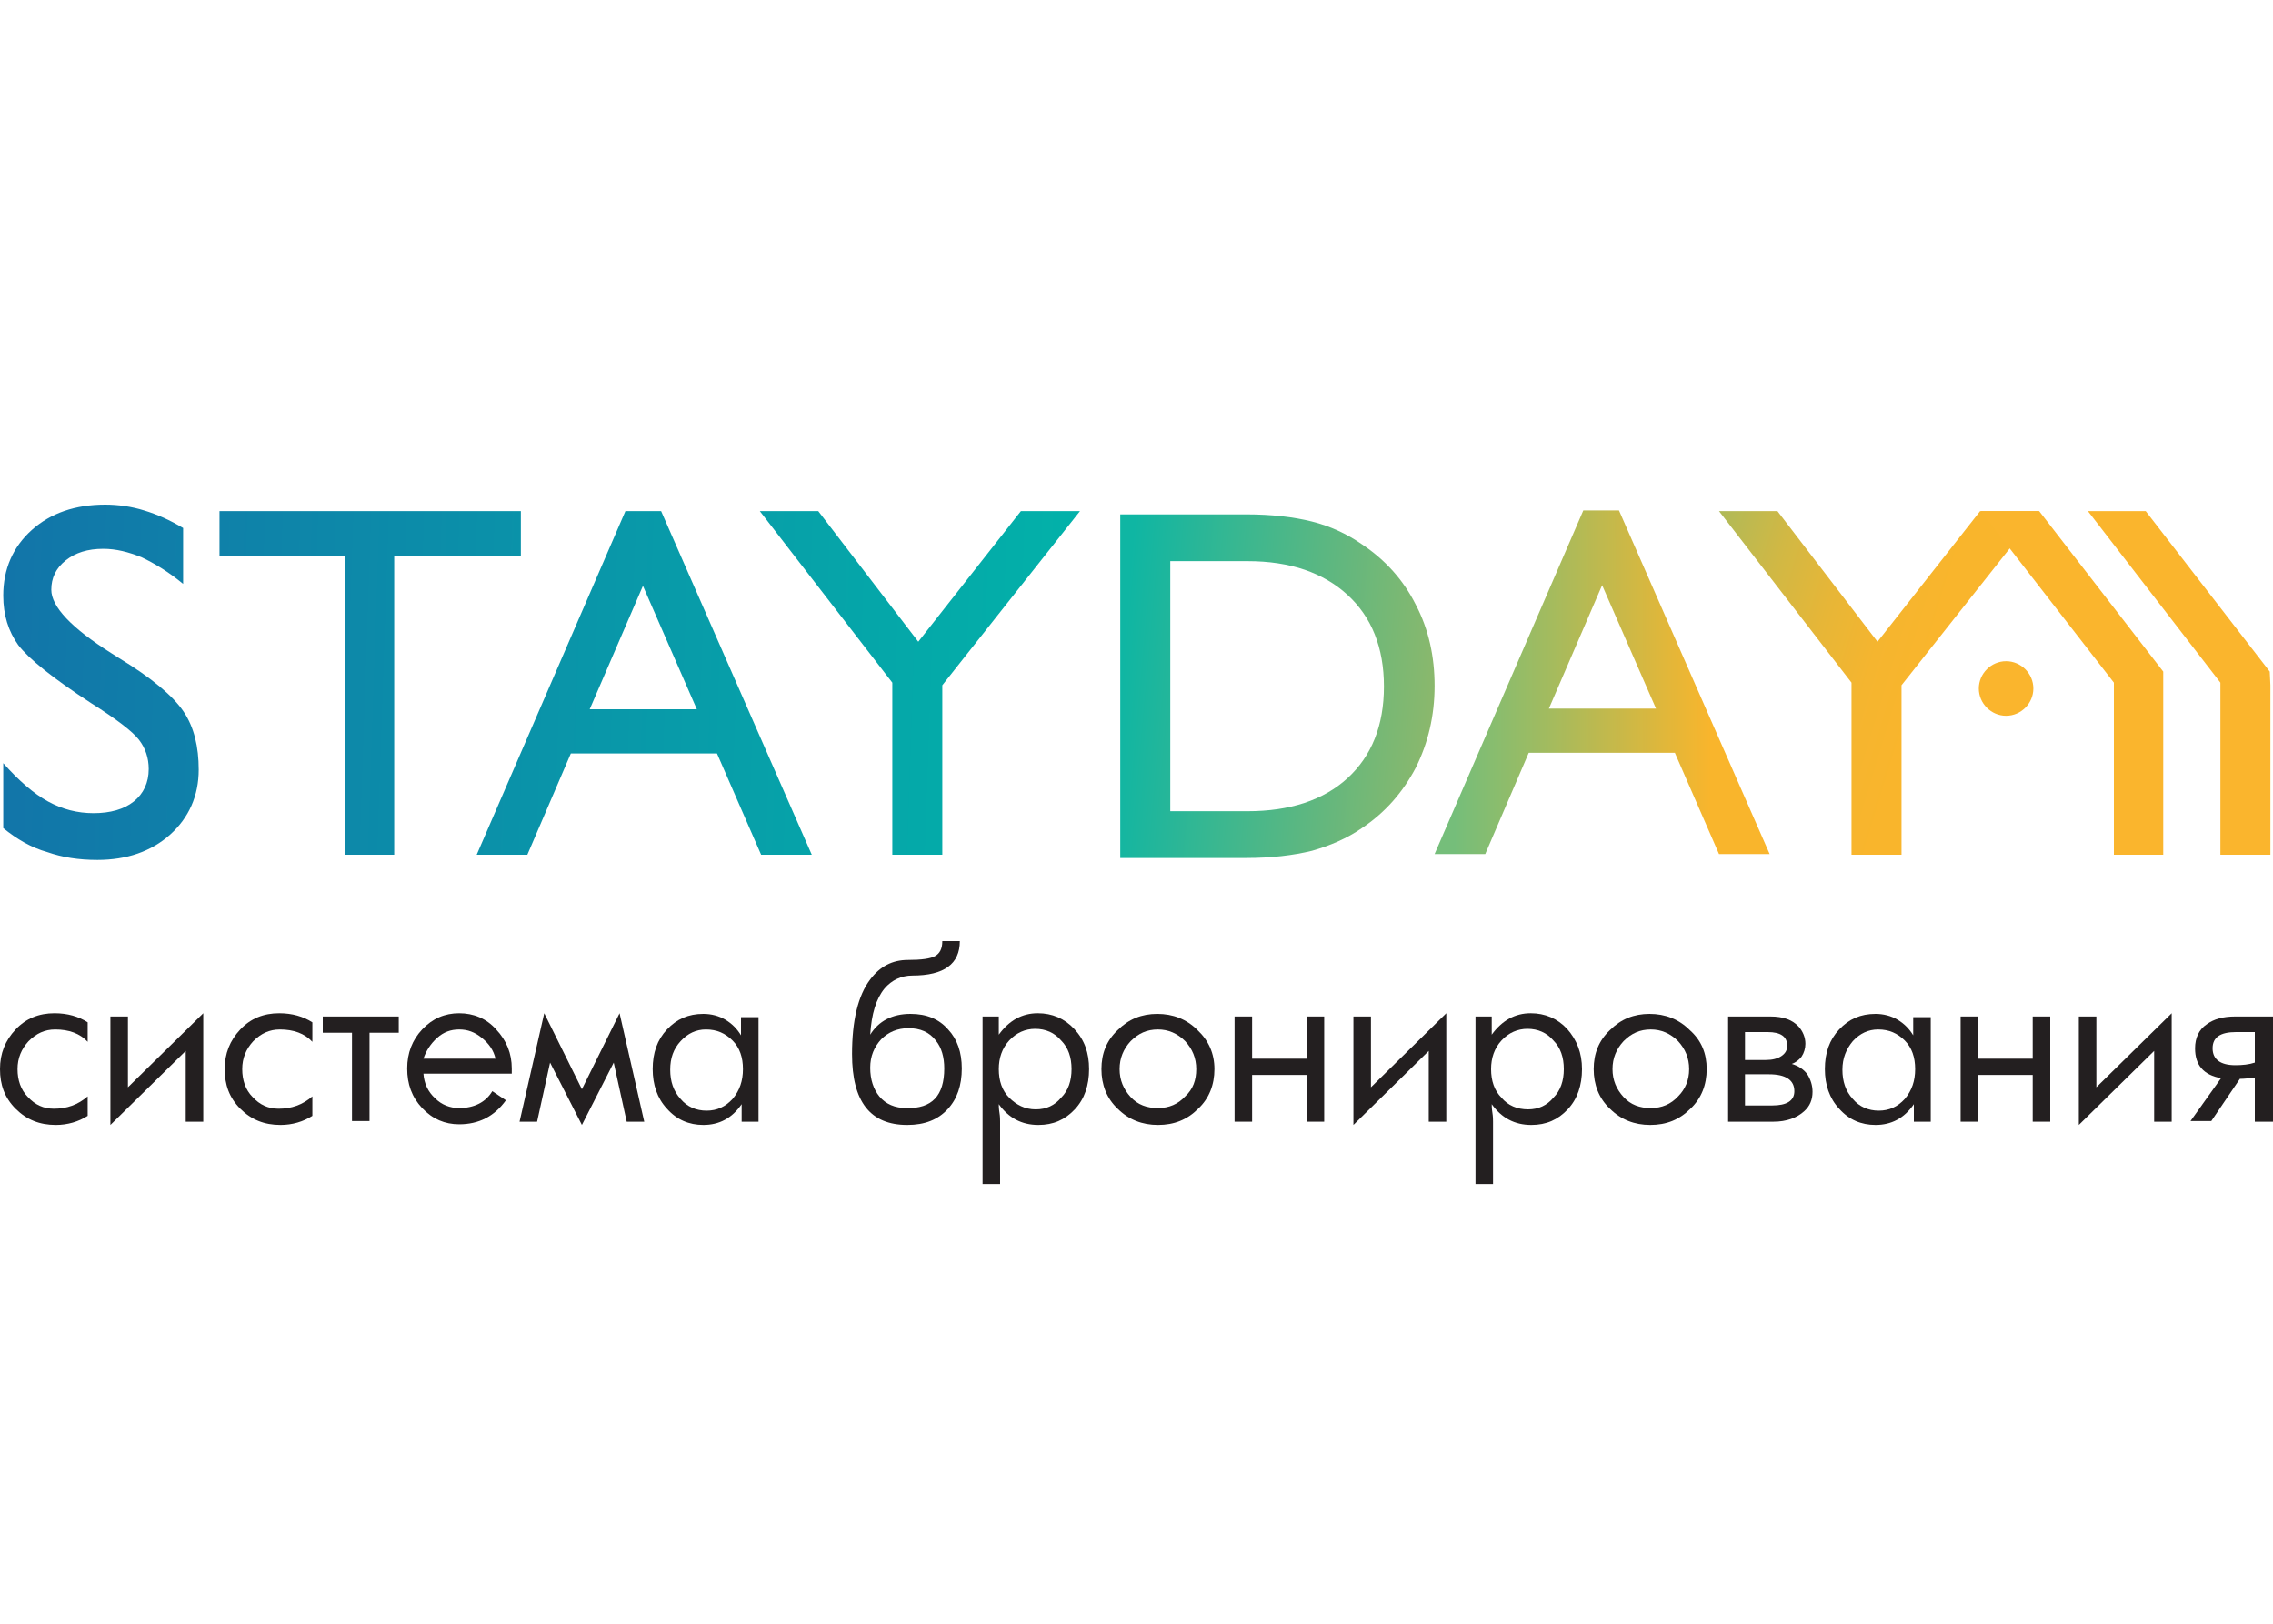 <?xml version="1.0" encoding="UTF-8"?> <!-- Generator: Adobe Illustrator 26.0.2, SVG Export Plug-In . SVG Version: 6.00 Build 0) --> <svg xmlns="http://www.w3.org/2000/svg" xmlns:xlink="http://www.w3.org/1999/xlink" id="Слой_1" x="0px" y="0px" viewBox="0 0 350 250" style="enable-background:new 0 0 350 250;" xml:space="preserve"> <style type="text/css"> .st0{fill:#FFFFFF;} .st1{fill-rule:evenodd;clip-rule:evenodd;fill:url(#SVGID_1_);} .st2{fill-rule:evenodd;clip-rule:evenodd;fill:url(#SVGID_00000090282427381889301500000011778447596301623442_);} .st3{fill-rule:evenodd;clip-rule:evenodd;fill:#FAB52D;} .st4{fill-rule:evenodd;clip-rule:evenodd;fill:url(#SVGID_00000122719278828205668890000002428517315184427181_);} .st5{fill-rule:evenodd;clip-rule:evenodd;fill:url(#SVGID_00000147938404817344652870000009232479890831950217_);} .st6{fill:#231F20;} </style> <rect y="0" class="st0" width="350" height="250"></rect> <g> <g> <linearGradient id="SVGID_1_" gradientUnits="userSpaceOnUse" x1="249.035" y1="89.787" x2="296.218" y2="104.122"> <stop offset="0" style="stop-color:#7DBE76"></stop> <stop offset="6.525457e-02" style="stop-color:#8CBD6D"></stop> <stop offset="0.264" style="stop-color:#B3BA56"></stop> <stop offset="0.46" style="stop-color:#D1B844"></stop> <stop offset="0.65" style="stop-color:#E7B637"></stop> <stop offset="0.833" style="stop-color:#F5B52F"></stop> <stop offset="1" style="stop-color:#F9B52C"></stop> </linearGradient> <path class="st1" d="M285.1,131.6h7.7v-26.1L314,78.7h-9.1l-15.8,20.1l-15.4-20.1h-9l20.4,26.4V131.6z"></path> <linearGradient id="SVGID_00000157272141542929577910000006468598593987094150_" gradientUnits="userSpaceOnUse" x1="0.579" y1="102.538" x2="166.326" y2="108.21"> <stop offset="0" style="stop-color:#1275A9"></stop> <stop offset="1" style="stop-color:#02B2A9"></stop> </linearGradient> <path style="fill-rule:evenodd;clip-rule:evenodd;fill:url(#SVGID_00000157272141542929577910000006468598593987094150_);" d=" M0.5,127.5v-10c2.4,2.7,4.7,4.7,6.9,5.9c2.2,1.2,4.5,1.8,7,1.8c2.6,0,4.7-0.6,6.2-1.8c1.5-1.2,2.3-2.9,2.3-5 c0-1.7-0.5-3.2-1.5-4.5c-1-1.3-3.5-3.2-7.3-5.6c-6-3.9-9.7-6.9-11.3-9c-1.5-2.1-2.3-4.6-2.3-7.6c0-4.1,1.5-7.5,4.4-10.1 c2.9-2.6,6.7-3.9,11.3-3.9c2,0,4.1,0.3,6,0.9c2,0.6,4,1.5,6,2.7v8.6c-2.3-1.9-4.5-3.2-6.4-4.1c-2-0.8-3.9-1.3-5.9-1.3 c-2.4,0-4.3,0.6-5.8,1.8c-1.5,1.2-2.2,2.7-2.2,4.5c0,2.6,3.1,5.9,9.3,9.8l1.1,0.7c5.1,3.1,8.4,5.9,10,8.3c1.6,2.4,2.3,5.4,2.3,8.9 c0,4-1.5,7.4-4.4,10c-2.9,2.6-6.7,3.9-11.2,3.9c-2.9,0-5.4-0.4-7.7-1.2C4.8,130.5,2.6,129.2,0.5,127.5L0.5,127.5z M53.2,131.6v-46 H33.8v-6.9h46.4v6.9H60.7v46H53.2L53.2,131.6z M90.8,109.2h16.5l-8.3-19L90.8,109.2L90.8,109.2z M73.4,131.6h7.8l6.7-15.6h22.5 l6.8,15.6h7.8l-23.2-52.9h-5.5L73.4,131.6L73.4,131.6z M137.4,131.6v-26.5L117,78.7h9l15.4,20.1l15.8-20.1h9.1l-21.2,26.8v26.1 H137.4z"></path> <polygon class="st3" points="325.5,131.6 325.5,105.1 305,78.7 314,78.7 333.1,103.4 333.1,105.5 333.1,131.6 "></polygon> <polygon class="st3" points="341.9,131.6 341.9,105.1 321.5,78.7 330.4,78.7 349.5,103.4 349.6,105.5 349.6,131.6 "></polygon> <path class="st3" d="M308.9,101.8c2.3,0,4.2,1.9,4.2,4.2c0,2.3-1.9,4.2-4.2,4.2c-2.3,0-4.2-1.9-4.2-4.2 C304.7,103.7,306.6,101.8,308.9,101.8z"></path> <linearGradient id="SVGID_00000130632992892607136640000002330257817024657321_" gradientUnits="userSpaceOnUse" x1="172.51" y1="104.709" x2="220.783" y2="108.971"> <stop offset="0" style="stop-color:#0FB6A3"></stop> <stop offset="1" style="stop-color:#8BB86C"></stop> </linearGradient> <path style="fill-rule:evenodd;clip-rule:evenodd;fill:url(#SVGID_00000130632992892607136640000002330257817024657321_);" d=" M191.9,79.2c3.9,0,7.3,0.4,10.1,1.1c2.8,0.7,5.4,1.9,7.7,3.5c3.6,2.4,6.4,5.5,8.3,9.3c2,3.8,2.9,8,2.9,12.5c0,4.6-1,8.8-2.9,12.6 c-2,3.8-4.7,6.9-8.3,9.3c-2.3,1.6-4.9,2.7-7.7,3.5c-2.9,0.7-6.2,1.1-10.1,1.1h-19.4V79.2H191.9L191.9,79.2z M192.1,86.4h-11.9 v38.5h11.9c6.5,0,11.7-1.7,15.4-5.1c3.7-3.4,5.6-8.1,5.6-14.1c0-6-1.9-10.7-5.6-14.1C203.8,88.2,198.7,86.4,192.1,86.4L192.1,86.4 z"></path> <linearGradient id="SVGID_00000011738281004743768690000014904200621344041361_" gradientUnits="userSpaceOnUse" x1="223.903" y1="105.178" x2="275.537" y2="105.069"> <stop offset="0" style="stop-color:#75BE7A"></stop> <stop offset="0.278" style="stop-color:#A2BB5F"></stop> <stop offset="0.766" style="stop-color:#F9B52C"></stop> </linearGradient> <path style="fill-rule:evenodd;clip-rule:evenodd;fill:url(#SVGID_00000011738281004743768690000014904200621344041361_);" d=" M220.9,131.5l22.9-52.9h5.5l23.2,52.9h-7.8l-6.8-15.6h-22.5l-6.7,15.6H220.9L220.9,131.5z M238.5,109.1H255l-8.3-19L238.5,109.1 L238.5,109.1z"></path> </g> <g> <path class="st6" d="M13.5,171.8c-1.4,0.9-3.1,1.4-4.9,1.4c-2.5,0-4.5-0.8-6.2-2.5S0,167,0,164.6c0-2.4,0.8-4.4,2.4-6.1 c1.6-1.7,3.6-2.5,6-2.5c2,0,3.7,0.5,5.1,1.4v3c-1.2-1.3-2.9-1.9-5-1.9c-1.6,0-2.9,0.6-4.1,1.8c-1.1,1.2-1.7,2.6-1.7,4.3 c0,1.7,0.5,3.2,1.6,4.3c1.1,1.2,2.4,1.8,4,1.8c2,0,3.7-0.6,5.2-1.9V171.8z"></path> <path class="st6" d="M31.3,172.7h-2.7v-10.9l-11.6,11.4v-16.7h2.7v10.9L31.3,156V172.7z"></path> <path class="st6" d="M48.1,171.8c-1.4,0.9-3.1,1.4-4.9,1.4c-2.5,0-4.5-0.8-6.2-2.5s-2.4-3.7-2.4-6.1c0-2.4,0.8-4.4,2.4-6.1 c1.6-1.7,3.6-2.5,6-2.5c2,0,3.7,0.5,5.1,1.4v3c-1.2-1.3-2.9-1.9-5-1.9c-1.6,0-2.9,0.6-4.1,1.8c-1.1,1.2-1.7,2.6-1.7,4.3 c0,1.7,0.5,3.2,1.6,4.3c1.1,1.2,2.4,1.8,4,1.8c2,0,3.7-0.6,5.2-1.9V171.8z"></path> <path class="st6" d="M61.4,159h-4.5v13.6h-2.7V159h-4.5v-2.5h11.7V159z"></path> <path class="st6" d="M78.8,165.3H65.2c0.1,1.5,0.7,2.8,1.8,3.8c1,1,2.3,1.5,3.7,1.5c2.3,0,4.1-0.9,5.1-2.6l2.1,1.4 c-1.8,2.5-4.2,3.7-7.2,3.7c-2.2,0-4.1-0.8-5.7-2.5c-1.6-1.7-2.3-3.7-2.3-6.1c0-2.4,0.8-4.4,2.3-6c1.6-1.7,3.5-2.5,5.7-2.5 c2.2,0,4.2,0.8,5.7,2.5c1.6,1.7,2.4,3.7,2.4,6V165.3z M76.3,163c-0.3-1.3-1-2.3-2.1-3.2c-1.1-0.9-2.2-1.3-3.5-1.3 s-2.4,0.4-3.4,1.3c-1,0.9-1.7,2-2.1,3.2H76.3z"></path> <path class="st6" d="M99.2,172.7h-2.7l-2-9.1l-4.9,9.6l-4.9-9.6l-2,9.1H80l3.8-16.7l5.8,11.7l5.8-11.7L99.2,172.7z"></path> <path class="st6" d="M116.9,172.7h-2.7v-2.7c-1.5,2.2-3.5,3.2-5.9,3.2c-2.2,0-4.1-0.8-5.6-2.5c-1.5-1.6-2.2-3.7-2.2-6.1 c0-2.5,0.7-4.5,2.2-6.1c1.5-1.6,3.3-2.4,5.6-2.4c1.2,0,2.4,0.3,3.4,0.9c1,0.6,1.8,1.4,2.4,2.4v-2.8h2.7V172.7z M114.4,164.6 c0-1.8-0.5-3.3-1.6-4.4c-1.1-1.1-2.4-1.7-4.1-1.7c-1.5,0-2.8,0.6-3.9,1.8s-1.6,2.6-1.6,4.4c0,1.8,0.5,3.3,1.6,4.5 c1,1.2,2.4,1.8,4,1.8c1.6,0,2.9-0.6,4-1.8C113.9,167.9,114.4,166.4,114.4,164.6z"></path> <path class="st6" d="M148.1,164.5c0,2.6-0.7,4.7-2.2,6.3c-1.5,1.6-3.5,2.4-6.2,2.4c-5.7,0-8.5-3.6-8.5-10.9c0-5.1,0.9-9,2.8-11.5 c1.5-2,3.4-3,5.8-3c2.1,0,3.5-0.2,4.2-0.6c0.7-0.4,1.1-1.1,1.1-2.3h2.7c0,3.5-2.4,5.3-7.3,5.3c-1.7,0-3.2,0.7-4.3,2 c-1.3,1.6-2,3.9-2.2,7.1c1.3-2.1,3.4-3.2,6.2-3.2c2.5,0,4.4,0.8,5.8,2.4C147.4,160,148.1,162,148.1,164.5z M145.4,164.5 c0-1.7-0.4-3.2-1.3-4.3c-1-1.3-2.4-1.9-4.2-1.9c-1.7,0-3.1,0.6-4.2,1.7c-1.1,1.2-1.7,2.6-1.7,4.4c0,1.8,0.5,3.3,1.4,4.4 c1,1.2,2.4,1.8,4.2,1.8C143.5,170.7,145.4,168.7,145.4,164.5z"></path> <path class="st6" d="M167.7,164.6c0,2.5-0.7,4.6-2.2,6.2c-1.5,1.6-3.3,2.4-5.6,2.4c-2.6,0-4.6-1.1-6.1-3.2c0,0.2,0,0.7,0.1,1.3 c0.1,0.6,0.1,1.1,0.1,1.4v9.6h-2.7v-25.8h2.5v2.8c1.6-2.2,3.6-3.3,6-3.3c2.2,0,4.1,0.8,5.6,2.4C167,160.1,167.7,162.1,167.7,164.6 z M165,164.6c0-1.8-0.5-3.3-1.6-4.4c-1-1.2-2.4-1.8-4-1.8c-1.5,0-2.9,0.6-4,1.8c-1.1,1.2-1.6,2.7-1.6,4.4c0,1.8,0.5,3.3,1.6,4.4 s2.4,1.8,4.1,1.8c1.6,0,2.9-0.6,3.9-1.8C164.5,167.9,165,166.4,165,164.6z"></path> <path class="st6" d="M187,164.6c0,2.4-0.8,4.5-2.5,6.1c-1.7,1.7-3.7,2.5-6.2,2.5c-2.4,0-4.5-0.8-6.2-2.5c-1.7-1.6-2.5-3.7-2.5-6.1 c0-2.4,0.8-4.4,2.5-6c1.7-1.7,3.7-2.5,6.1-2.5c2.4,0,4.5,0.8,6.2,2.5C186.1,160.2,187,162.2,187,164.6z M184.2,164.6 c0-1.7-0.6-3.1-1.7-4.3c-1.2-1.2-2.6-1.8-4.2-1.8c-1.7,0-3,0.6-4.2,1.8c-1.1,1.2-1.7,2.6-1.7,4.3c0,1.7,0.6,3.1,1.7,4.3 c1.1,1.2,2.5,1.7,4.2,1.7c1.7,0,3.1-0.6,4.2-1.8C183.7,167.7,184.2,166.3,184.2,164.6z"></path> <path class="st6" d="M203.9,172.7h-2.7v-7.2h-8.4v7.2h-2.7v-16.2h2.7v6.5h8.4v-6.5h2.7V172.7z"></path> <path class="st6" d="M222.7,172.7H220v-10.9l-11.6,11.4v-16.7h2.7v10.9l11.6-11.4V172.7z"></path> <path class="st6" d="M243.6,164.6c0,2.5-0.7,4.6-2.2,6.2c-1.5,1.6-3.3,2.4-5.6,2.4c-2.6,0-4.6-1.1-6.1-3.2c0,0.2,0,0.7,0.1,1.3 c0.1,0.6,0.1,1.1,0.1,1.4v9.6h-2.7v-25.8h2.5v2.8c1.6-2.2,3.6-3.3,6-3.3c2.2,0,4.1,0.8,5.6,2.4 C242.8,160.1,243.6,162.1,243.6,164.6z M240.8,164.6c0-1.8-0.5-3.3-1.6-4.4c-1-1.2-2.4-1.8-4-1.8c-1.5,0-2.9,0.6-4,1.8 c-1.1,1.2-1.6,2.7-1.6,4.4c0,1.8,0.5,3.3,1.6,4.4c1,1.2,2.4,1.8,4.1,1.8c1.6,0,2.9-0.6,3.9-1.8 C240.3,167.9,240.8,166.4,240.8,164.6z"></path> <path class="st6" d="M262.8,164.6c0,2.4-0.8,4.5-2.5,6.1c-1.7,1.7-3.7,2.5-6.2,2.5c-2.4,0-4.5-0.8-6.2-2.5 c-1.7-1.6-2.5-3.7-2.5-6.1c0-2.4,0.8-4.4,2.5-6c1.7-1.7,3.7-2.5,6.1-2.5c2.4,0,4.5,0.8,6.2,2.5C262,160.2,262.8,162.2,262.8,164.6 z M260.1,164.6c0-1.7-0.6-3.1-1.7-4.3c-1.2-1.2-2.6-1.8-4.2-1.8c-1.7,0-3,0.6-4.2,1.8c-1.1,1.2-1.7,2.6-1.7,4.3 c0,1.7,0.6,3.1,1.7,4.3c1.1,1.2,2.5,1.7,4.2,1.7c1.7,0,3.1-0.6,4.2-1.8C259.5,167.7,260.1,166.3,260.1,164.6z"></path> <path class="st6" d="M279.1,168.1c0,1.2-0.4,2.2-1.3,3c-1.1,1-2.7,1.6-4.7,1.6h-7v-16.2h6.5c2,0,3.4,0.5,4.4,1.6 c0.6,0.7,1,1.6,1,2.6c0,0.7-0.2,1.4-0.6,2c-0.4,0.5-0.9,0.9-1.5,1.1c1,0.3,1.8,0.8,2.4,1.6C278.8,166.2,279.1,167.1,279.1,168.1z M275.2,161c0-1.4-1-2.1-3-2.1h-3.5v4.3h3.2c1,0,1.8-0.2,2.4-0.6S275.2,161.7,275.2,161z M276.3,168c0-1.7-1.3-2.6-3.9-2.6h-3.7 v4.8h4.2C275.1,170.2,276.3,169.5,276.3,168z"></path> <path class="st6" d="M297.4,172.7h-2.7v-2.7c-1.5,2.2-3.5,3.2-5.9,3.2c-2.2,0-4.1-0.8-5.6-2.5c-1.5-1.6-2.2-3.7-2.2-6.1 c0-2.5,0.7-4.5,2.2-6.1s3.3-2.4,5.6-2.4c1.2,0,2.4,0.3,3.4,0.9c1,0.6,1.8,1.4,2.4,2.4v-2.8h2.7V172.7z M294.9,164.6 c0-1.8-0.5-3.3-1.6-4.4c-1.1-1.1-2.4-1.7-4.1-1.7c-1.5,0-2.8,0.6-3.9,1.8c-1,1.2-1.6,2.6-1.6,4.4c0,1.8,0.5,3.3,1.6,4.5 c1,1.2,2.4,1.8,4,1.8s2.9-0.6,4-1.8C294.4,167.9,294.9,166.4,294.9,164.6z"></path> <path class="st6" d="M315.6,172.7H313v-7.2h-8.4v7.2h-2.7v-16.2h2.7v6.5h8.4v-6.5h2.7V172.7z"></path> <path class="st6" d="M334.4,172.7h-2.7v-10.9l-11.6,11.4v-16.7h2.7v10.9l11.6-11.4V172.7z"></path> <path class="st6" d="M350,172.7h-2.8v-6.8c-0.8,0.1-1.6,0.2-2.3,0.2l-4.4,6.5h-3.2l4.7-6.6c-2.7-0.5-4-2-4-4.6 c0-1.6,0.6-2.9,1.8-3.7c1.1-0.8,2.5-1.2,4.4-1.2h5.8V172.7z M347.2,163.6v-4.7h-2.9c-2.4,0-3.6,0.8-3.6,2.5c0,1.7,1.2,2.6,3.5,2.6 C345.3,164,346.3,163.9,347.2,163.6z"></path> </g> </g> </svg> 